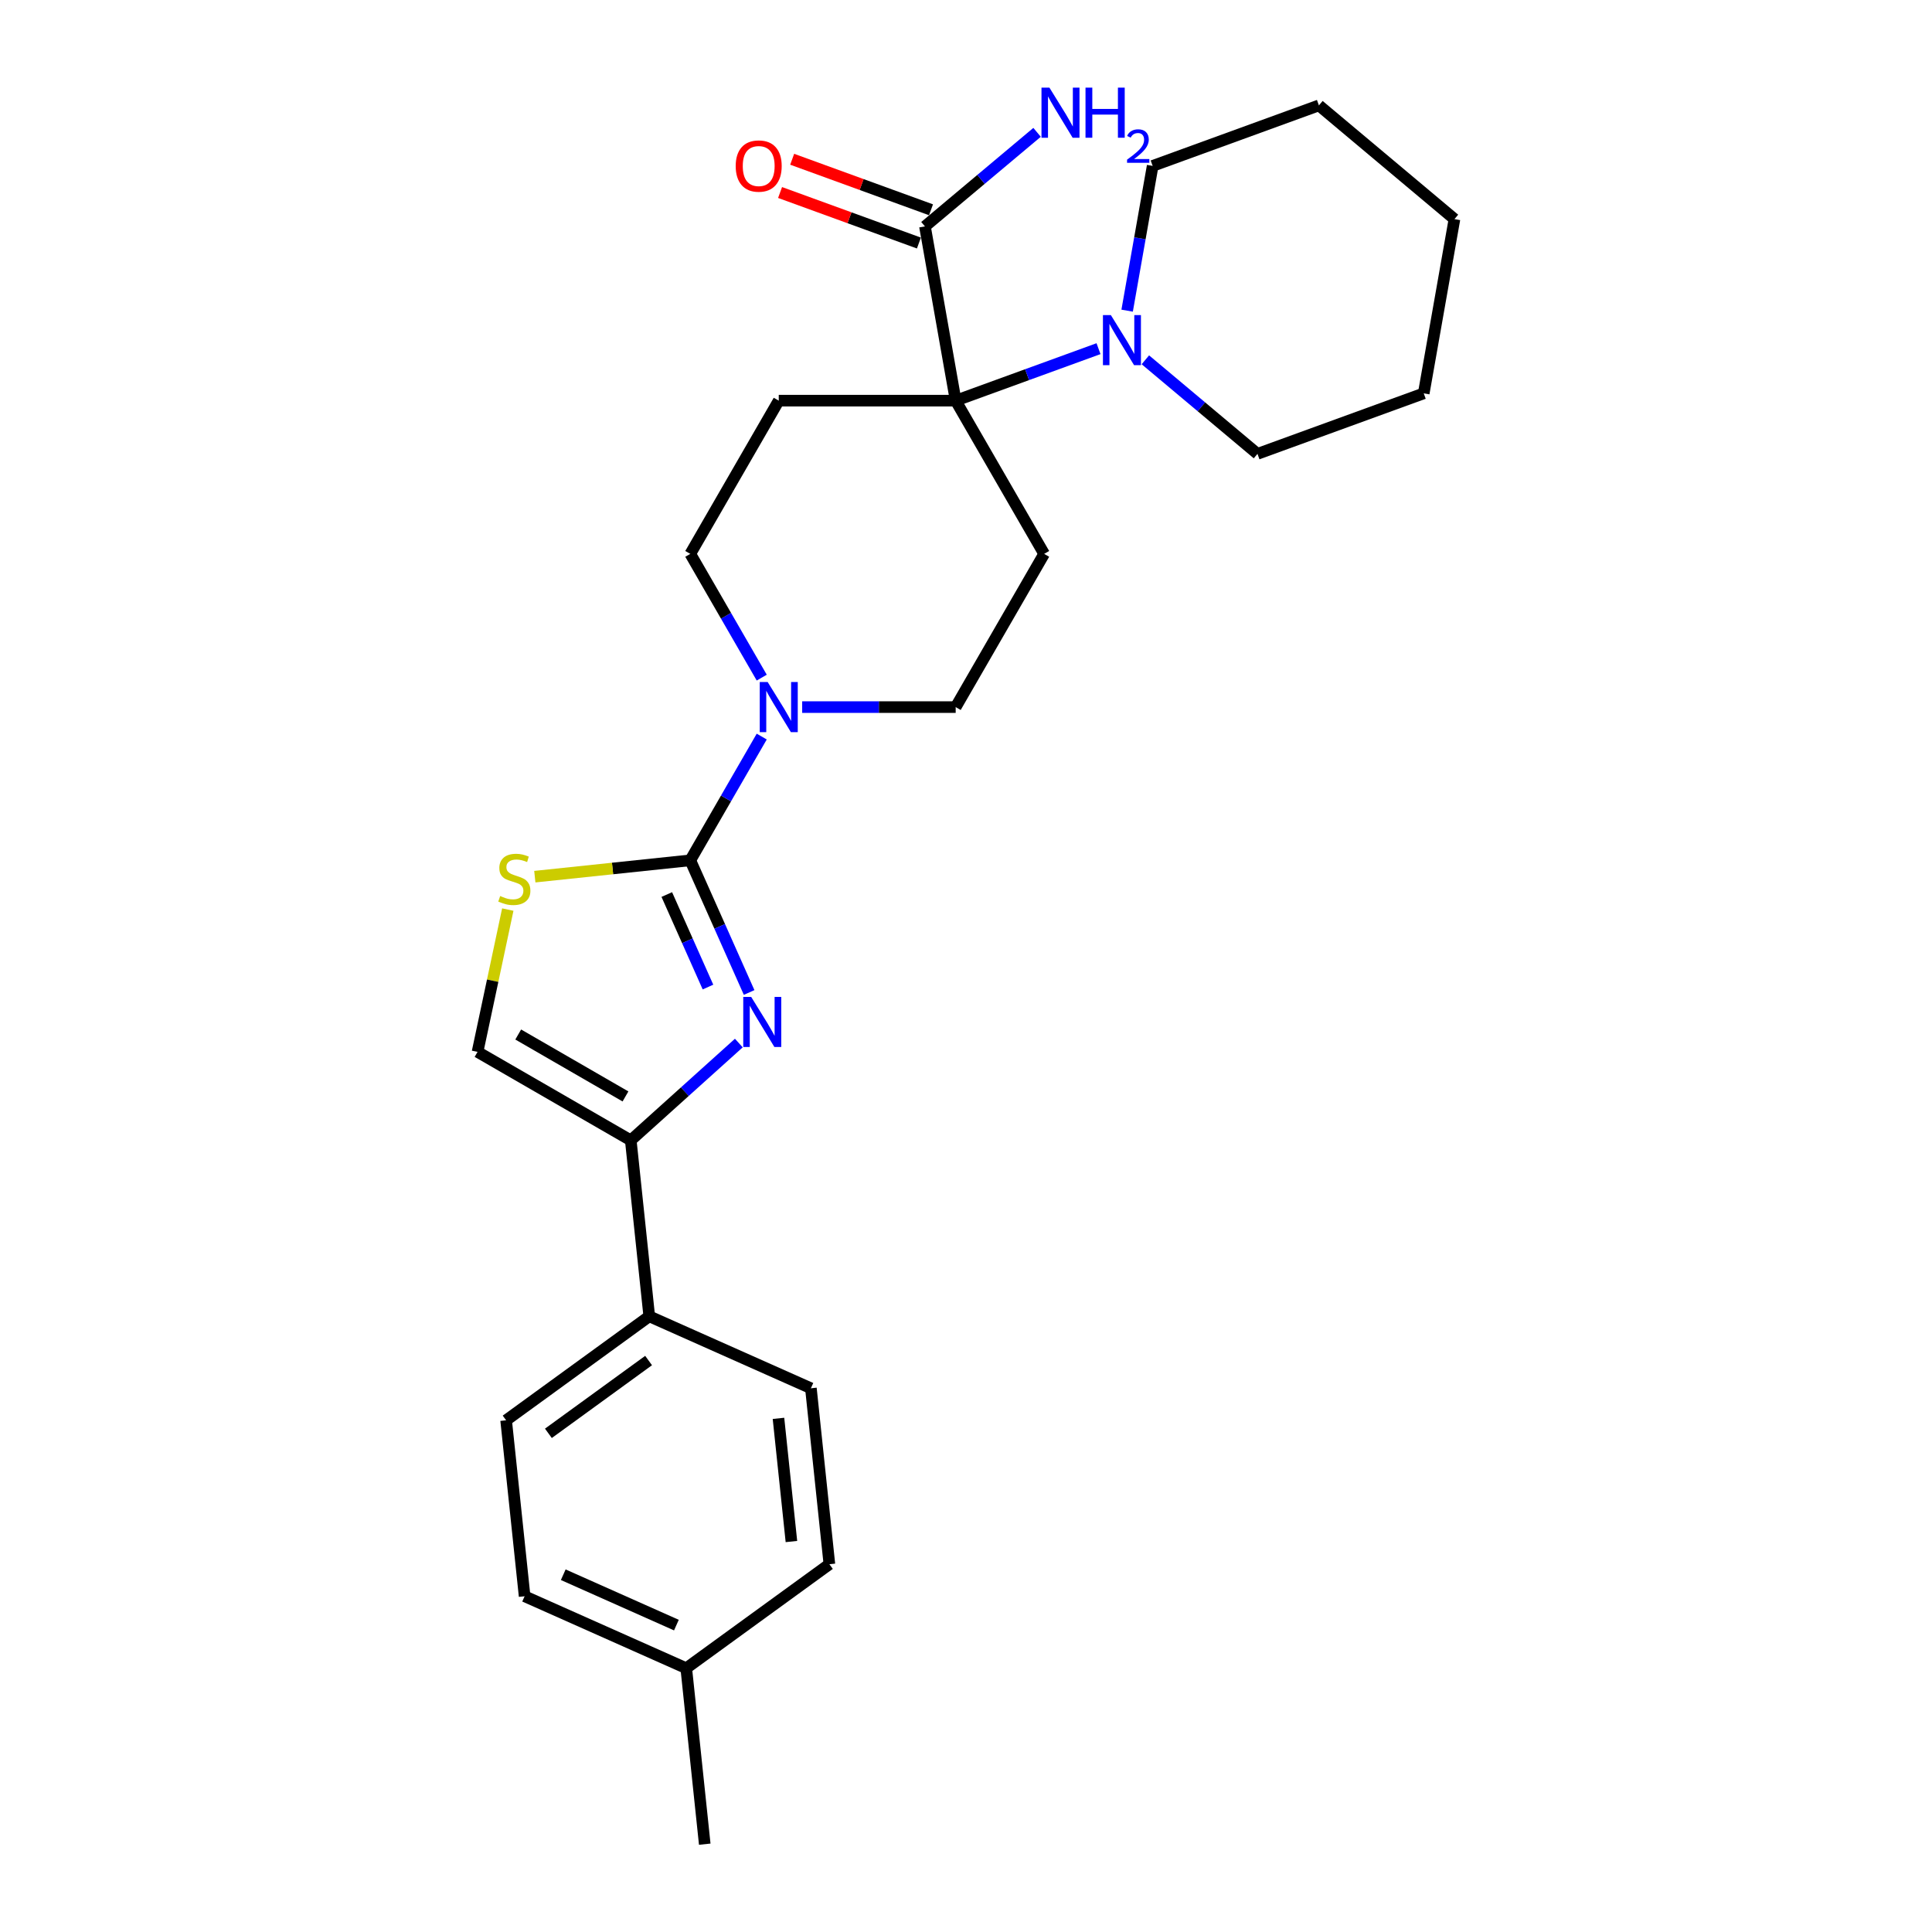 <?xml version='1.0' encoding='iso-8859-1'?>
<svg version='1.1' baseProfile='full'
              xmlns='http://www.w3.org/2000/svg'
                      xmlns:rdkit='http://www.rdkit.org/xml'
                      xmlns:xlink='http://www.w3.org/1999/xlink'
                  xml:space='preserve'
width='1000px' height='1000px' viewBox='0 0 1000 1000'>
<!-- END OF HEADER -->
<rect style='opacity:1.0;fill:#FFFFFF;stroke:none' width='1000' height='1000' x='0' y='0'> </rect>
<path class='bond-0' d='M 357.292,445.303 L 372.52,479.505' style='fill:none;fill-rule:evenodd;stroke:#000000;stroke-width:6px;stroke-linecap:butt;stroke-linejoin:miter;stroke-opacity:1' />
<path class='bond-0' d='M 372.52,479.505 L 387.748,513.707' style='fill:none;fill-rule:evenodd;stroke:#0000FF;stroke-width:6px;stroke-linecap:butt;stroke-linejoin:miter;stroke-opacity:1' />
<path class='bond-0' d='M 345.129,463.013 L 355.788,486.954' style='fill:none;fill-rule:evenodd;stroke:#000000;stroke-width:6px;stroke-linecap:butt;stroke-linejoin:miter;stroke-opacity:1' />
<path class='bond-0' d='M 355.788,486.954 L 366.447,510.896' style='fill:none;fill-rule:evenodd;stroke:#0000FF;stroke-width:6px;stroke-linecap:butt;stroke-linejoin:miter;stroke-opacity:1' />
<path class='bond-3' d='M 357.292,445.303 L 375.782,413.277' style='fill:none;fill-rule:evenodd;stroke:#000000;stroke-width:6px;stroke-linecap:butt;stroke-linejoin:miter;stroke-opacity:1' />
<path class='bond-3' d='M 375.782,413.277 L 394.273,381.251' style='fill:none;fill-rule:evenodd;stroke:#0000FF;stroke-width:6px;stroke-linecap:butt;stroke-linejoin:miter;stroke-opacity:1' />
<path class='bond-4' d='M 357.292,445.303 L 317.057,449.532' style='fill:none;fill-rule:evenodd;stroke:#000000;stroke-width:6px;stroke-linecap:butt;stroke-linejoin:miter;stroke-opacity:1' />
<path class='bond-4' d='M 317.057,449.532 L 276.821,453.761' style='fill:none;fill-rule:evenodd;stroke:#CCCC00;stroke-width:6px;stroke-linecap:butt;stroke-linejoin:miter;stroke-opacity:1' />
<path class='bond-2' d='M 382.415,539.881 L 354.45,565.061' style='fill:none;fill-rule:evenodd;stroke:#0000FF;stroke-width:6px;stroke-linecap:butt;stroke-linejoin:miter;stroke-opacity:1' />
<path class='bond-2' d='M 354.45,565.061 L 326.485,590.241' style='fill:none;fill-rule:evenodd;stroke:#000000;stroke-width:6px;stroke-linecap:butt;stroke-linejoin:miter;stroke-opacity:1' />
<path class='bond-1' d='M 494.659,207.377 L 403.081,207.377' style='fill:none;fill-rule:evenodd;stroke:#000000;stroke-width:6px;stroke-linecap:butt;stroke-linejoin:miter;stroke-opacity:1' />
<path class='bond-5' d='M 494.659,207.377 L 531.624,193.923' style='fill:none;fill-rule:evenodd;stroke:#000000;stroke-width:6px;stroke-linecap:butt;stroke-linejoin:miter;stroke-opacity:1' />
<path class='bond-5' d='M 531.624,193.923 L 568.589,180.469' style='fill:none;fill-rule:evenodd;stroke:#0000FF;stroke-width:6px;stroke-linecap:butt;stroke-linejoin:miter;stroke-opacity:1' />
<path class='bond-7' d='M 494.659,207.377 L 478.757,117.191' style='fill:none;fill-rule:evenodd;stroke:#000000;stroke-width:6px;stroke-linecap:butt;stroke-linejoin:miter;stroke-opacity:1' />
<path class='bond-27' d='M 494.659,207.377 L 540.448,286.686' style='fill:none;fill-rule:evenodd;stroke:#000000;stroke-width:6px;stroke-linecap:butt;stroke-linejoin:miter;stroke-opacity:1' />
<path class='bond-10' d='M 326.485,590.241 L 336.057,681.317' style='fill:none;fill-rule:evenodd;stroke:#000000;stroke-width:6px;stroke-linecap:butt;stroke-linejoin:miter;stroke-opacity:1' />
<path class='bond-26' d='M 326.485,590.241 L 247.176,544.452' style='fill:none;fill-rule:evenodd;stroke:#000000;stroke-width:6px;stroke-linecap:butt;stroke-linejoin:miter;stroke-opacity:1' />
<path class='bond-26' d='M 323.746,567.511 L 268.23,535.459' style='fill:none;fill-rule:evenodd;stroke:#000000;stroke-width:6px;stroke-linecap:butt;stroke-linejoin:miter;stroke-opacity:1' />
<path class='bond-11' d='M 415.206,365.994 L 454.933,365.994' style='fill:none;fill-rule:evenodd;stroke:#0000FF;stroke-width:6px;stroke-linecap:butt;stroke-linejoin:miter;stroke-opacity:1' />
<path class='bond-11' d='M 454.933,365.994 L 494.659,365.994' style='fill:none;fill-rule:evenodd;stroke:#000000;stroke-width:6px;stroke-linecap:butt;stroke-linejoin:miter;stroke-opacity:1' />
<path class='bond-12' d='M 394.273,350.738 L 375.782,318.712' style='fill:none;fill-rule:evenodd;stroke:#0000FF;stroke-width:6px;stroke-linecap:butt;stroke-linejoin:miter;stroke-opacity:1' />
<path class='bond-12' d='M 375.782,318.712 L 357.292,286.686' style='fill:none;fill-rule:evenodd;stroke:#000000;stroke-width:6px;stroke-linecap:butt;stroke-linejoin:miter;stroke-opacity:1' />
<path class='bond-6' d='M 262.833,470.792 L 255.005,507.622' style='fill:none;fill-rule:evenodd;stroke:#CCCC00;stroke-width:6px;stroke-linecap:butt;stroke-linejoin:miter;stroke-opacity:1' />
<path class='bond-6' d='M 255.005,507.622 L 247.176,544.452' style='fill:none;fill-rule:evenodd;stroke:#000000;stroke-width:6px;stroke-linecap:butt;stroke-linejoin:miter;stroke-opacity:1' />
<path class='bond-20' d='M 592.839,186.23 L 621.853,210.575' style='fill:none;fill-rule:evenodd;stroke:#0000FF;stroke-width:6px;stroke-linecap:butt;stroke-linejoin:miter;stroke-opacity:1' />
<path class='bond-20' d='M 621.853,210.575 L 650.867,234.921' style='fill:none;fill-rule:evenodd;stroke:#000000;stroke-width:6px;stroke-linecap:butt;stroke-linejoin:miter;stroke-opacity:1' />
<path class='bond-21' d='M 583.404,160.799 L 590.01,123.334' style='fill:none;fill-rule:evenodd;stroke:#0000FF;stroke-width:6px;stroke-linecap:butt;stroke-linejoin:miter;stroke-opacity:1' />
<path class='bond-21' d='M 590.01,123.334 L 596.616,85.869' style='fill:none;fill-rule:evenodd;stroke:#000000;stroke-width:6px;stroke-linecap:butt;stroke-linejoin:miter;stroke-opacity:1' />
<path class='bond-13' d='M 481.889,108.585 L 445.959,95.507' style='fill:none;fill-rule:evenodd;stroke:#000000;stroke-width:6px;stroke-linecap:butt;stroke-linejoin:miter;stroke-opacity:1' />
<path class='bond-13' d='M 445.959,95.507 L 410.028,82.43' style='fill:none;fill-rule:evenodd;stroke:#FF0000;stroke-width:6px;stroke-linecap:butt;stroke-linejoin:miter;stroke-opacity:1' />
<path class='bond-13' d='M 475.625,125.796 L 439.694,112.719' style='fill:none;fill-rule:evenodd;stroke:#000000;stroke-width:6px;stroke-linecap:butt;stroke-linejoin:miter;stroke-opacity:1' />
<path class='bond-13' d='M 439.694,112.719 L 403.764,99.641' style='fill:none;fill-rule:evenodd;stroke:#FF0000;stroke-width:6px;stroke-linecap:butt;stroke-linejoin:miter;stroke-opacity:1' />
<path class='bond-16' d='M 478.757,117.191 L 507.771,92.845' style='fill:none;fill-rule:evenodd;stroke:#000000;stroke-width:6px;stroke-linecap:butt;stroke-linejoin:miter;stroke-opacity:1' />
<path class='bond-16' d='M 507.771,92.845 L 536.784,68.499' style='fill:none;fill-rule:evenodd;stroke:#0000FF;stroke-width:6px;stroke-linecap:butt;stroke-linejoin:miter;stroke-opacity:1' />
<path class='bond-8' d='M 540.448,286.686 L 494.659,365.994' style='fill:none;fill-rule:evenodd;stroke:#000000;stroke-width:6px;stroke-linecap:butt;stroke-linejoin:miter;stroke-opacity:1' />
<path class='bond-9' d='M 403.081,207.377 L 357.292,286.686' style='fill:none;fill-rule:evenodd;stroke:#000000;stroke-width:6px;stroke-linecap:butt;stroke-linejoin:miter;stroke-opacity:1' />
<path class='bond-14' d='M 336.057,681.317 L 261.969,735.145' style='fill:none;fill-rule:evenodd;stroke:#000000;stroke-width:6px;stroke-linecap:butt;stroke-linejoin:miter;stroke-opacity:1' />
<path class='bond-14' d='M 335.71,704.209 L 283.848,741.889' style='fill:none;fill-rule:evenodd;stroke:#000000;stroke-width:6px;stroke-linecap:butt;stroke-linejoin:miter;stroke-opacity:1' />
<path class='bond-15' d='M 336.057,681.317 L 419.718,718.565' style='fill:none;fill-rule:evenodd;stroke:#000000;stroke-width:6px;stroke-linecap:butt;stroke-linejoin:miter;stroke-opacity:1' />
<path class='bond-17' d='M 261.969,735.145 L 271.542,826.221' style='fill:none;fill-rule:evenodd;stroke:#000000;stroke-width:6px;stroke-linecap:butt;stroke-linejoin:miter;stroke-opacity:1' />
<path class='bond-18' d='M 419.718,718.565 L 429.29,809.641' style='fill:none;fill-rule:evenodd;stroke:#000000;stroke-width:6px;stroke-linecap:butt;stroke-linejoin:miter;stroke-opacity:1' />
<path class='bond-18' d='M 402.938,734.141 L 409.639,797.894' style='fill:none;fill-rule:evenodd;stroke:#000000;stroke-width:6px;stroke-linecap:butt;stroke-linejoin:miter;stroke-opacity:1' />
<path class='bond-28' d='M 271.542,826.221 L 355.202,863.469' style='fill:none;fill-rule:evenodd;stroke:#000000;stroke-width:6px;stroke-linecap:butt;stroke-linejoin:miter;stroke-opacity:1' />
<path class='bond-28' d='M 291.54,815.076 L 350.103,841.15' style='fill:none;fill-rule:evenodd;stroke:#000000;stroke-width:6px;stroke-linecap:butt;stroke-linejoin:miter;stroke-opacity:1' />
<path class='bond-19' d='M 429.29,809.641 L 355.202,863.469' style='fill:none;fill-rule:evenodd;stroke:#000000;stroke-width:6px;stroke-linecap:butt;stroke-linejoin:miter;stroke-opacity:1' />
<path class='bond-22' d='M 355.202,863.469 L 364.775,954.545' style='fill:none;fill-rule:evenodd;stroke:#000000;stroke-width:6px;stroke-linecap:butt;stroke-linejoin:miter;stroke-opacity:1' />
<path class='bond-23' d='M 650.867,234.921 L 736.922,203.599' style='fill:none;fill-rule:evenodd;stroke:#000000;stroke-width:6px;stroke-linecap:butt;stroke-linejoin:miter;stroke-opacity:1' />
<path class='bond-24' d='M 596.616,85.869 L 682.671,54.548' style='fill:none;fill-rule:evenodd;stroke:#000000;stroke-width:6px;stroke-linecap:butt;stroke-linejoin:miter;stroke-opacity:1' />
<path class='bond-29' d='M 736.922,203.599 L 752.824,113.413' style='fill:none;fill-rule:evenodd;stroke:#000000;stroke-width:6px;stroke-linecap:butt;stroke-linejoin:miter;stroke-opacity:1' />
<path class='bond-25' d='M 682.671,54.548 L 752.824,113.413' style='fill:none;fill-rule:evenodd;stroke:#000000;stroke-width:6px;stroke-linecap:butt;stroke-linejoin:miter;stroke-opacity:1' />
<path  class='atom-1' d='M 388.808 515.996
L 397.306 529.733
Q 398.149 531.088, 399.504 533.542
Q 400.859 535.997, 400.932 536.143
L 400.932 515.996
L 404.376 515.996
L 404.376 541.931
L 400.823 541.931
L 391.701 526.912
Q 390.639 525.154, 389.504 523.139
Q 388.405 521.124, 388.075 520.502
L 388.075 541.931
L 384.705 541.931
L 384.705 515.996
L 388.808 515.996
' fill='#0000FF'/>
<path  class='atom-4' d='M 397.348 353.027
L 405.847 366.764
Q 406.689 368.119, 408.045 370.573
Q 409.4 373.028, 409.473 373.174
L 409.473 353.027
L 412.917 353.027
L 412.917 378.962
L 409.363 378.962
L 400.242 363.943
Q 399.18 362.185, 398.044 360.17
Q 396.946 358.155, 396.616 357.533
L 396.616 378.962
L 393.246 378.962
L 393.246 353.027
L 397.348 353.027
' fill='#0000FF'/>
<path  class='atom-5' d='M 258.89 463.777
Q 259.183 463.887, 260.392 464.4
Q 261.601 464.912, 262.919 465.242
Q 264.275 465.535, 265.593 465.535
Q 268.048 465.535, 269.476 464.363
Q 270.905 463.154, 270.905 461.066
Q 270.905 459.638, 270.172 458.758
Q 269.476 457.879, 268.377 457.403
Q 267.279 456.927, 265.447 456.377
Q 263.139 455.681, 261.747 455.022
Q 260.392 454.363, 259.403 452.971
Q 258.45 451.579, 258.45 449.234
Q 258.45 445.974, 260.648 443.959
Q 262.883 441.945, 267.279 441.945
Q 270.282 441.945, 273.689 443.373
L 272.846 446.194
Q 269.733 444.912, 267.388 444.912
Q 264.861 444.912, 263.469 445.974
Q 262.077 447, 262.114 448.795
Q 262.114 450.187, 262.81 451.029
Q 263.542 451.872, 264.568 452.348
Q 265.63 452.824, 267.388 453.374
Q 269.733 454.106, 271.125 454.839
Q 272.517 455.572, 273.506 457.073
Q 274.531 458.539, 274.531 461.066
Q 274.531 464.656, 272.114 466.598
Q 269.733 468.502, 265.74 468.502
Q 263.432 468.502, 261.674 467.99
Q 259.952 467.513, 257.901 466.671
L 258.89 463.777
' fill='#CCCC00'/>
<path  class='atom-6' d='M 574.981 163.088
L 583.48 176.825
Q 584.322 178.18, 585.677 180.634
Q 587.033 183.089, 587.106 183.235
L 587.106 163.088
L 590.549 163.088
L 590.549 189.023
L 586.996 189.023
L 577.875 174.004
Q 576.813 172.246, 575.677 170.231
Q 574.578 168.217, 574.249 167.594
L 574.249 189.023
L 570.878 189.023
L 570.878 163.088
L 574.981 163.088
' fill='#0000FF'/>
<path  class='atom-14' d='M 380.797 85.942
Q 380.797 79.715, 383.874 76.235
Q 386.951 72.755, 392.702 72.755
Q 398.453 72.755, 401.53 76.235
Q 404.607 79.715, 404.607 85.942
Q 404.607 92.243, 401.493 95.833
Q 398.38 99.386, 392.702 99.386
Q 386.987 99.386, 383.874 95.833
Q 380.797 92.279, 380.797 85.942
M 392.702 96.456
Q 396.658 96.456, 398.782 93.818
Q 400.944 91.144, 400.944 85.942
Q 400.944 80.851, 398.782 78.287
Q 396.658 75.686, 392.702 75.686
Q 388.746 75.686, 386.584 78.25
Q 384.46 80.814, 384.46 85.942
Q 384.46 91.181, 386.584 93.818
Q 388.746 96.456, 392.702 96.456
' fill='#FF0000'/>
<path  class='atom-17' d='M 543.177 45.358
L 551.675 59.095
Q 552.517 60.45, 553.873 62.904
Q 555.228 65.359, 555.301 65.505
L 555.301 45.358
L 558.745 45.358
L 558.745 71.293
L 555.192 71.293
L 546.07 56.274
Q 545.008 54.516, 543.873 52.501
Q 542.774 50.486, 542.444 49.864
L 542.444 71.293
L 539.074 71.293
L 539.074 45.358
L 543.177 45.358
' fill='#0000FF'/>
<path  class='atom-17' d='M 561.858 45.358
L 565.375 45.358
L 565.375 56.384
L 578.635 56.384
L 578.635 45.358
L 582.152 45.358
L 582.152 71.293
L 578.635 71.293
L 578.635 59.315
L 565.375 59.315
L 565.375 71.293
L 561.858 71.293
L 561.858 45.358
' fill='#0000FF'/>
<path  class='atom-17' d='M 583.409 70.383
Q 584.038 68.763, 585.537 67.869
Q 587.036 66.95, 589.115 66.95
Q 591.702 66.95, 593.152 68.352
Q 594.603 69.754, 594.603 72.245
Q 594.603 74.783, 592.717 77.152
Q 590.856 79.522, 586.987 82.326
L 594.893 82.326
L 594.893 84.26
L 583.361 84.26
L 583.361 82.641
Q 586.552 80.368, 588.438 78.675
Q 590.348 76.983, 591.267 75.46
Q 592.185 73.937, 592.185 72.365
Q 592.185 70.721, 591.363 69.803
Q 590.541 68.884, 589.115 68.884
Q 587.737 68.884, 586.818 69.44
Q 585.899 69.996, 585.247 71.229
L 583.409 70.383
' fill='#0000FF'/>
</svg>
